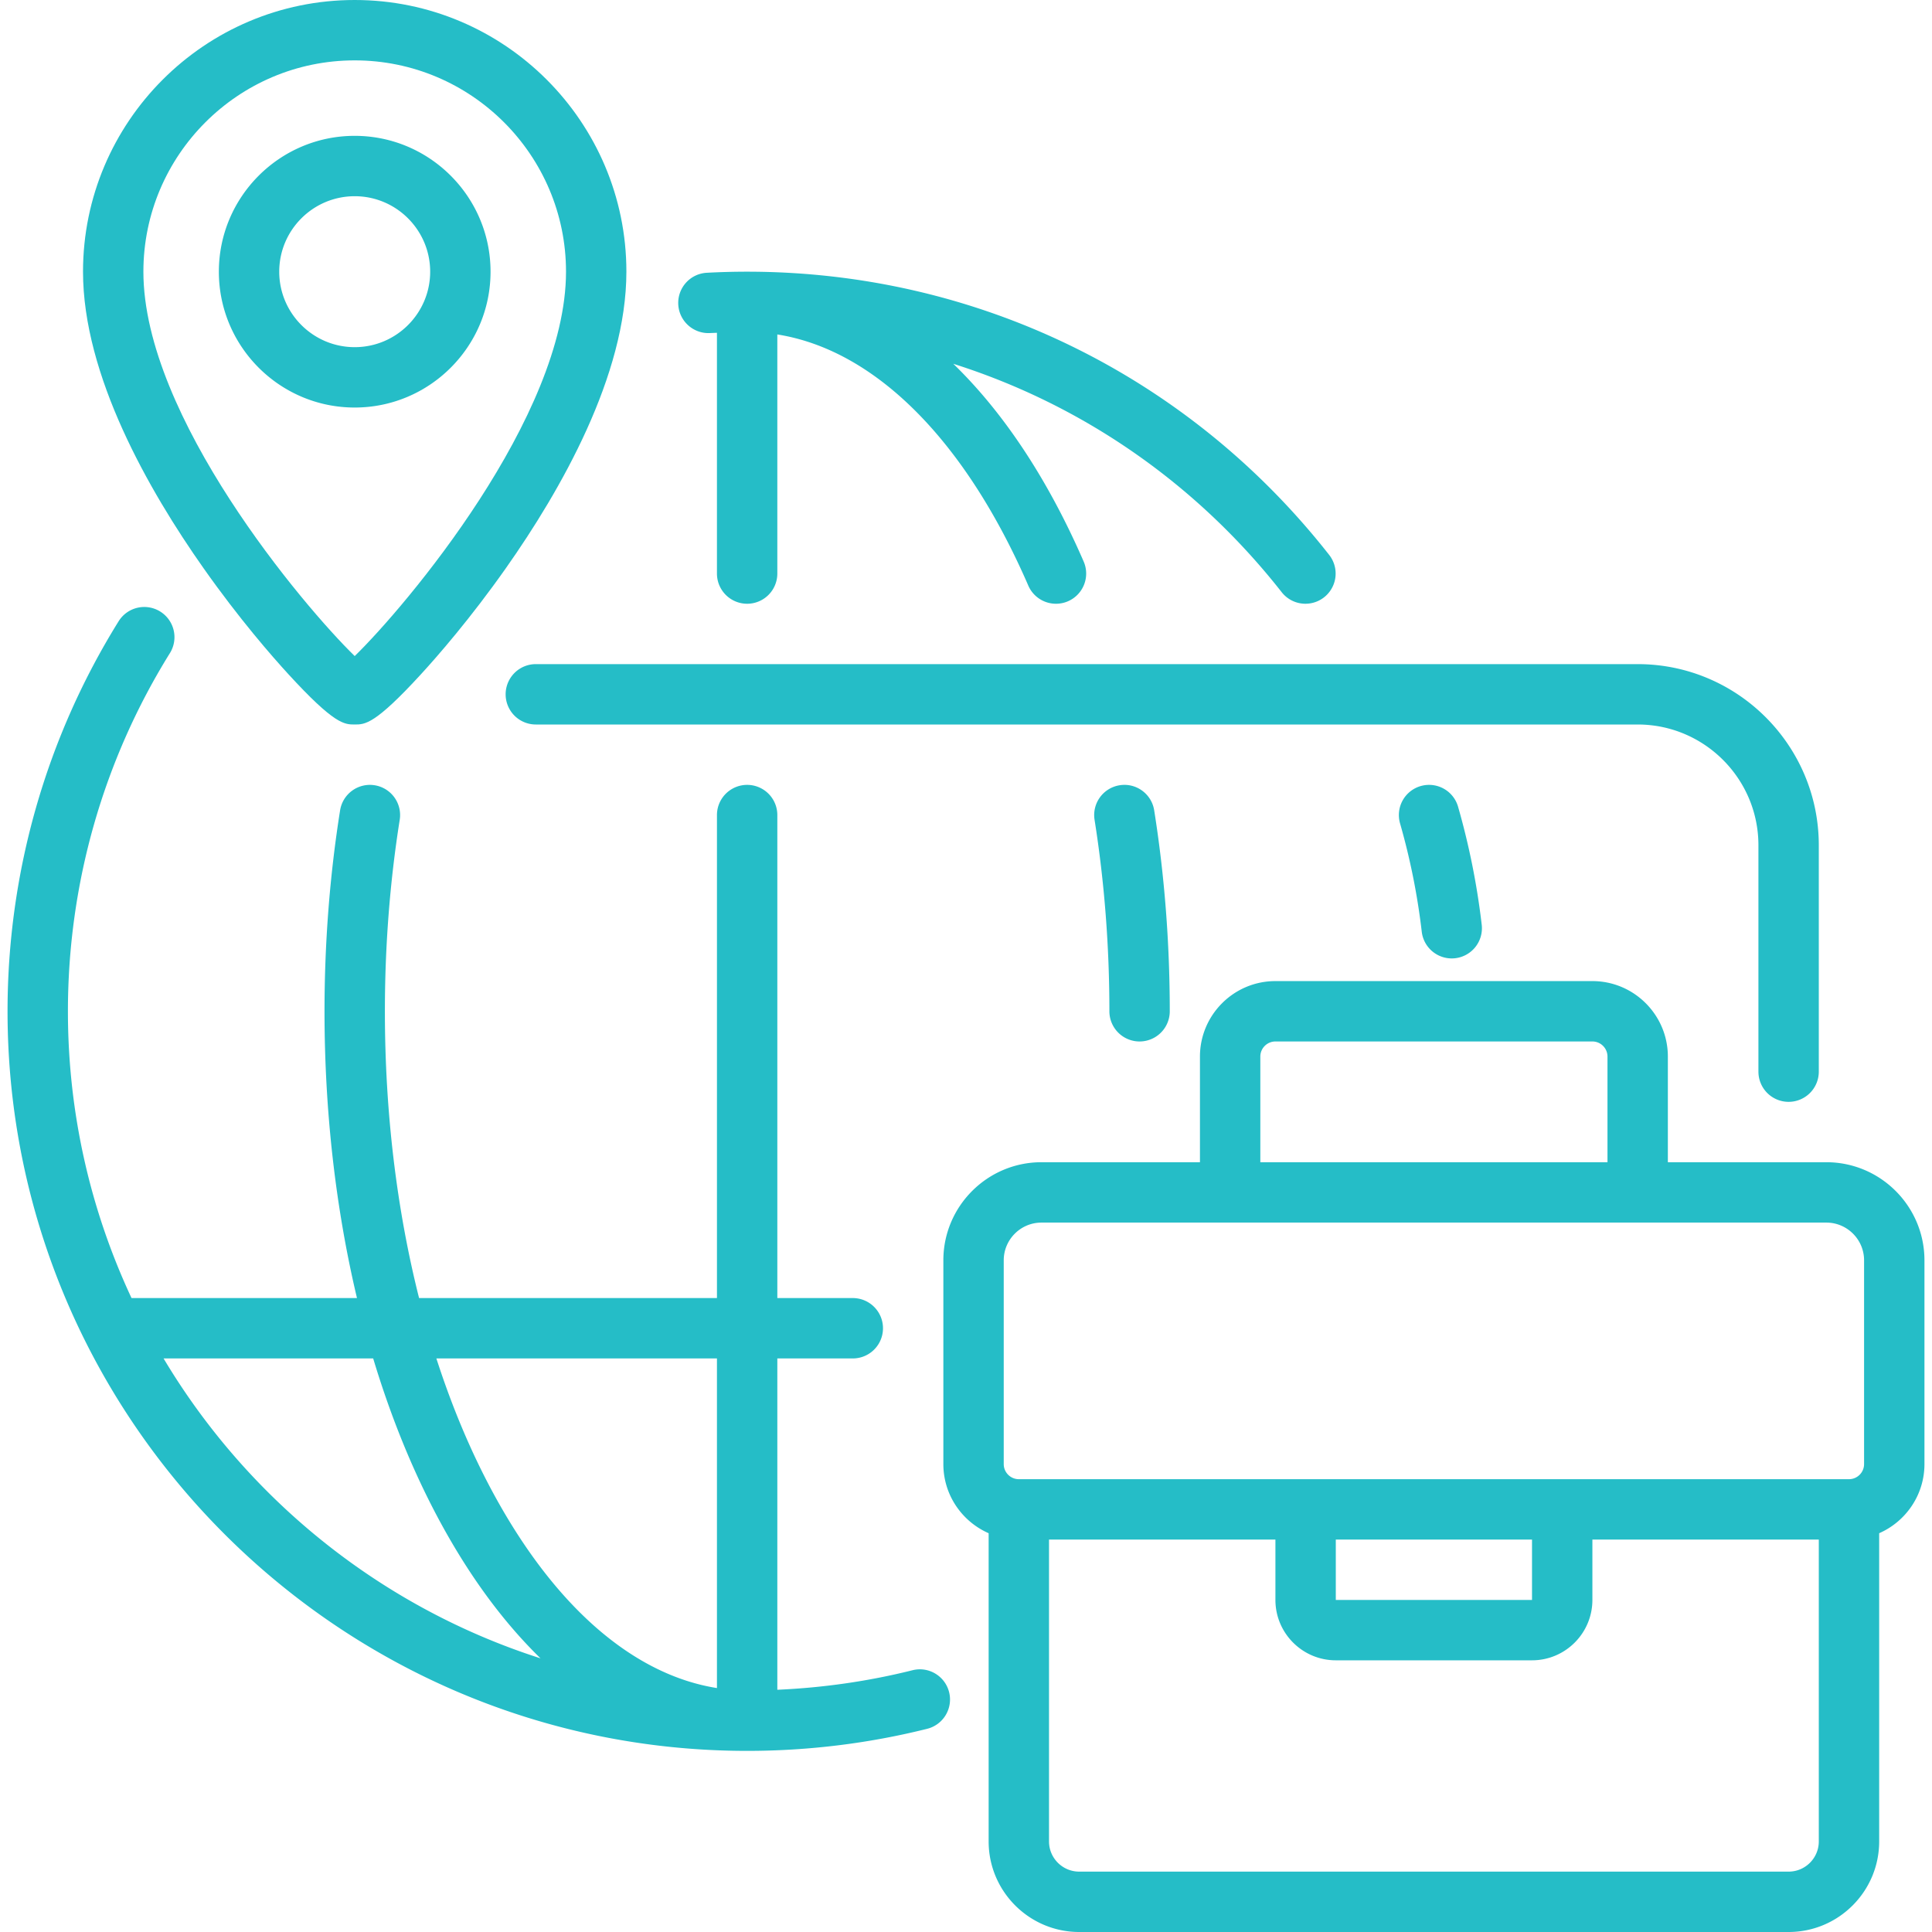 <svg xmlns="http://www.w3.org/2000/svg" version="1.1" xmlns:xlink="http://www.w3.org/1999/xlink" width="512" height="512" x="0" y="0" viewBox="0 0 512 512" style="enable-background:new 0 0 512 512" xml:space="preserve" class=""><g><path d="M376.507 208.311a7.998 7.998 0 0 0-5.48 9.897 179.681 179.681 0 0 1 5.752 28.711 8.002 8.002 0 0 0 8.872 7.02 8.001 8.001 0 0 0 7.02-8.873 195.82 195.82 0 0 0-6.267-31.276 7.998 7.998 0 0 0-9.897-5.479zM339.663 156.939a7.983 7.983 0 0 0 6.298 3.06 8 8 0 0 0 6.287-12.94C314.797 99.358 258.576 72 198 72c-3.558 0-7.155.097-10.693.287a8 8 0 0 0-7.558 8.42c.238 4.411 4.013 7.786 8.418 7.558.607-.033 1.222-.047 1.832-.074V152a8 8 0 0 0 16 0V88.634c25.791 4.087 49.693 27.832 66.51 66.553a8 8 0 0 0 10.524 4.152 8 8 0 0 0 4.151-10.525c-9.497-21.866-21.267-39.54-34.552-52.407 33.995 10.767 64.284 31.559 87.031 60.532zM198 464c16.139 0 32.19-1.968 47.705-5.848a8 8 0 0 0 5.82-9.702c-1.073-4.287-5.414-6.896-9.702-5.82-11.681 2.922-23.698 4.642-35.822 5.174V360h20a8 8 0 0 0 0-16h-20V216a8 8 0 0 0-16 0v128H111.06c-5.93-23.508-9.059-49.296-9.059-76 0-17.259 1.322-34.333 3.93-50.744a7.999 7.999 0 0 0-6.645-9.156 7.998 7.998 0 0 0-9.156 6.645C87.389 231.986 86 249.903 86 268c0 26.526 2.966 52.262 8.603 76H34.857C24.051 320.898 18 295.144 18 268c0-33.661 9.346-66.483 27.029-94.917a8 8 0 0 0-2.569-11.018 7.997 7.997 0 0 0-11.018 2.569C12.181 195.606 2 231.349 2 268c0 108.075 87.925 196 196 196zm-8-104v87.354c-21.796-3.462-42.338-21.004-58.539-50.29-6.209-11.223-11.499-23.68-15.817-37.064zm-91.103 0c4.891 16.247 11.109 31.334 18.563 44.808 7.686 13.895 16.368 25.504 25.784 34.667C101.09 425.983 65.65 397.35 43.347 360zM296.715 208.099a7.999 7.999 0 0 0-6.645 9.156C292.677 233.671 294 250.743 294 268a8 8 0 0 0 16 0c0-18.095-1.389-36.012-4.129-53.256-.692-4.363-4.789-7.346-9.156-6.645zM484 308h-42v-28c0-11.028-8.972-20-20-20h-84c-11.028 0-20 8.972-20 20v28h-42c-14.337 0-26 11.664-26 26v54c0 8.183 4.945 15.225 12 18.319V488c0 13.233 10.766 24 24 24h188c13.234 0 24-10.767 24-24v-81.681c7.055-3.094 12-10.135 12-18.319v-54c0-14.336-11.663-26-26-26zm-150-28c0-2.205 1.795-4 4-4h84c2.205 0 4 1.795 4 4v28h-92zm-68 54c0-5.514 4.486-10 10-10h208c5.514 0 10 4.486 10 10v54c0 2.205-1.795 4-4 4H270c-2.205 0-4-1.795-4-4zm88 74h52v16h-52zm120 88H286c-4.411 0-8-3.589-8-8v-80h60v16c0 8.823 7.177 16 16 16h52c8.823 0 16-7.177 16-16v-16h60v80c0 4.411-3.589 8-8 8z" fill="#25bdc7" opacity="1" data-original="#000000" class=""></path><path d="M94 0C54.299 0 22 32.299 22 72c0 27.478 17.38 57.913 31.96 78.607 9.409 13.355 18.107 23.306 22.455 28.049C88.647 192 91.247 192 94 192s5.353 0 17.585-13.344c4.348-4.743 13.046-14.694 22.455-28.049C148.62 129.913 166 99.478 166 72c0-39.701-32.299-72-72-72zm0 173.865C80.516 160.733 38 110.444 38 72c0-30.878 25.122-56 56-56s56 25.122 56 56c0 38.444-42.516 88.733-56 101.865z" fill="#25bdc7" opacity="1" data-original="#000000" class=""></path><path d="M94 36c-19.85 0-36 16.15-36 36s16.15 36 36 36 36-16.15 36-36-16.15-36-36-36zm0 56c-11.028 0-20-8.972-20-20s8.972-20 20-20 20 8.972 20 20-8.972 20-20 20zM474 292a8 8 0 0 0 8-8v-60c0-26.468-21.533-48-48-48H142a8 8 0 0 0 0 16h292c17.645 0 32 14.355 32 32v60a8 8 0 0 0 8 8z" fill="#25bdc7" opacity="1" data-original="#000000" class=""></path></g></svg>
